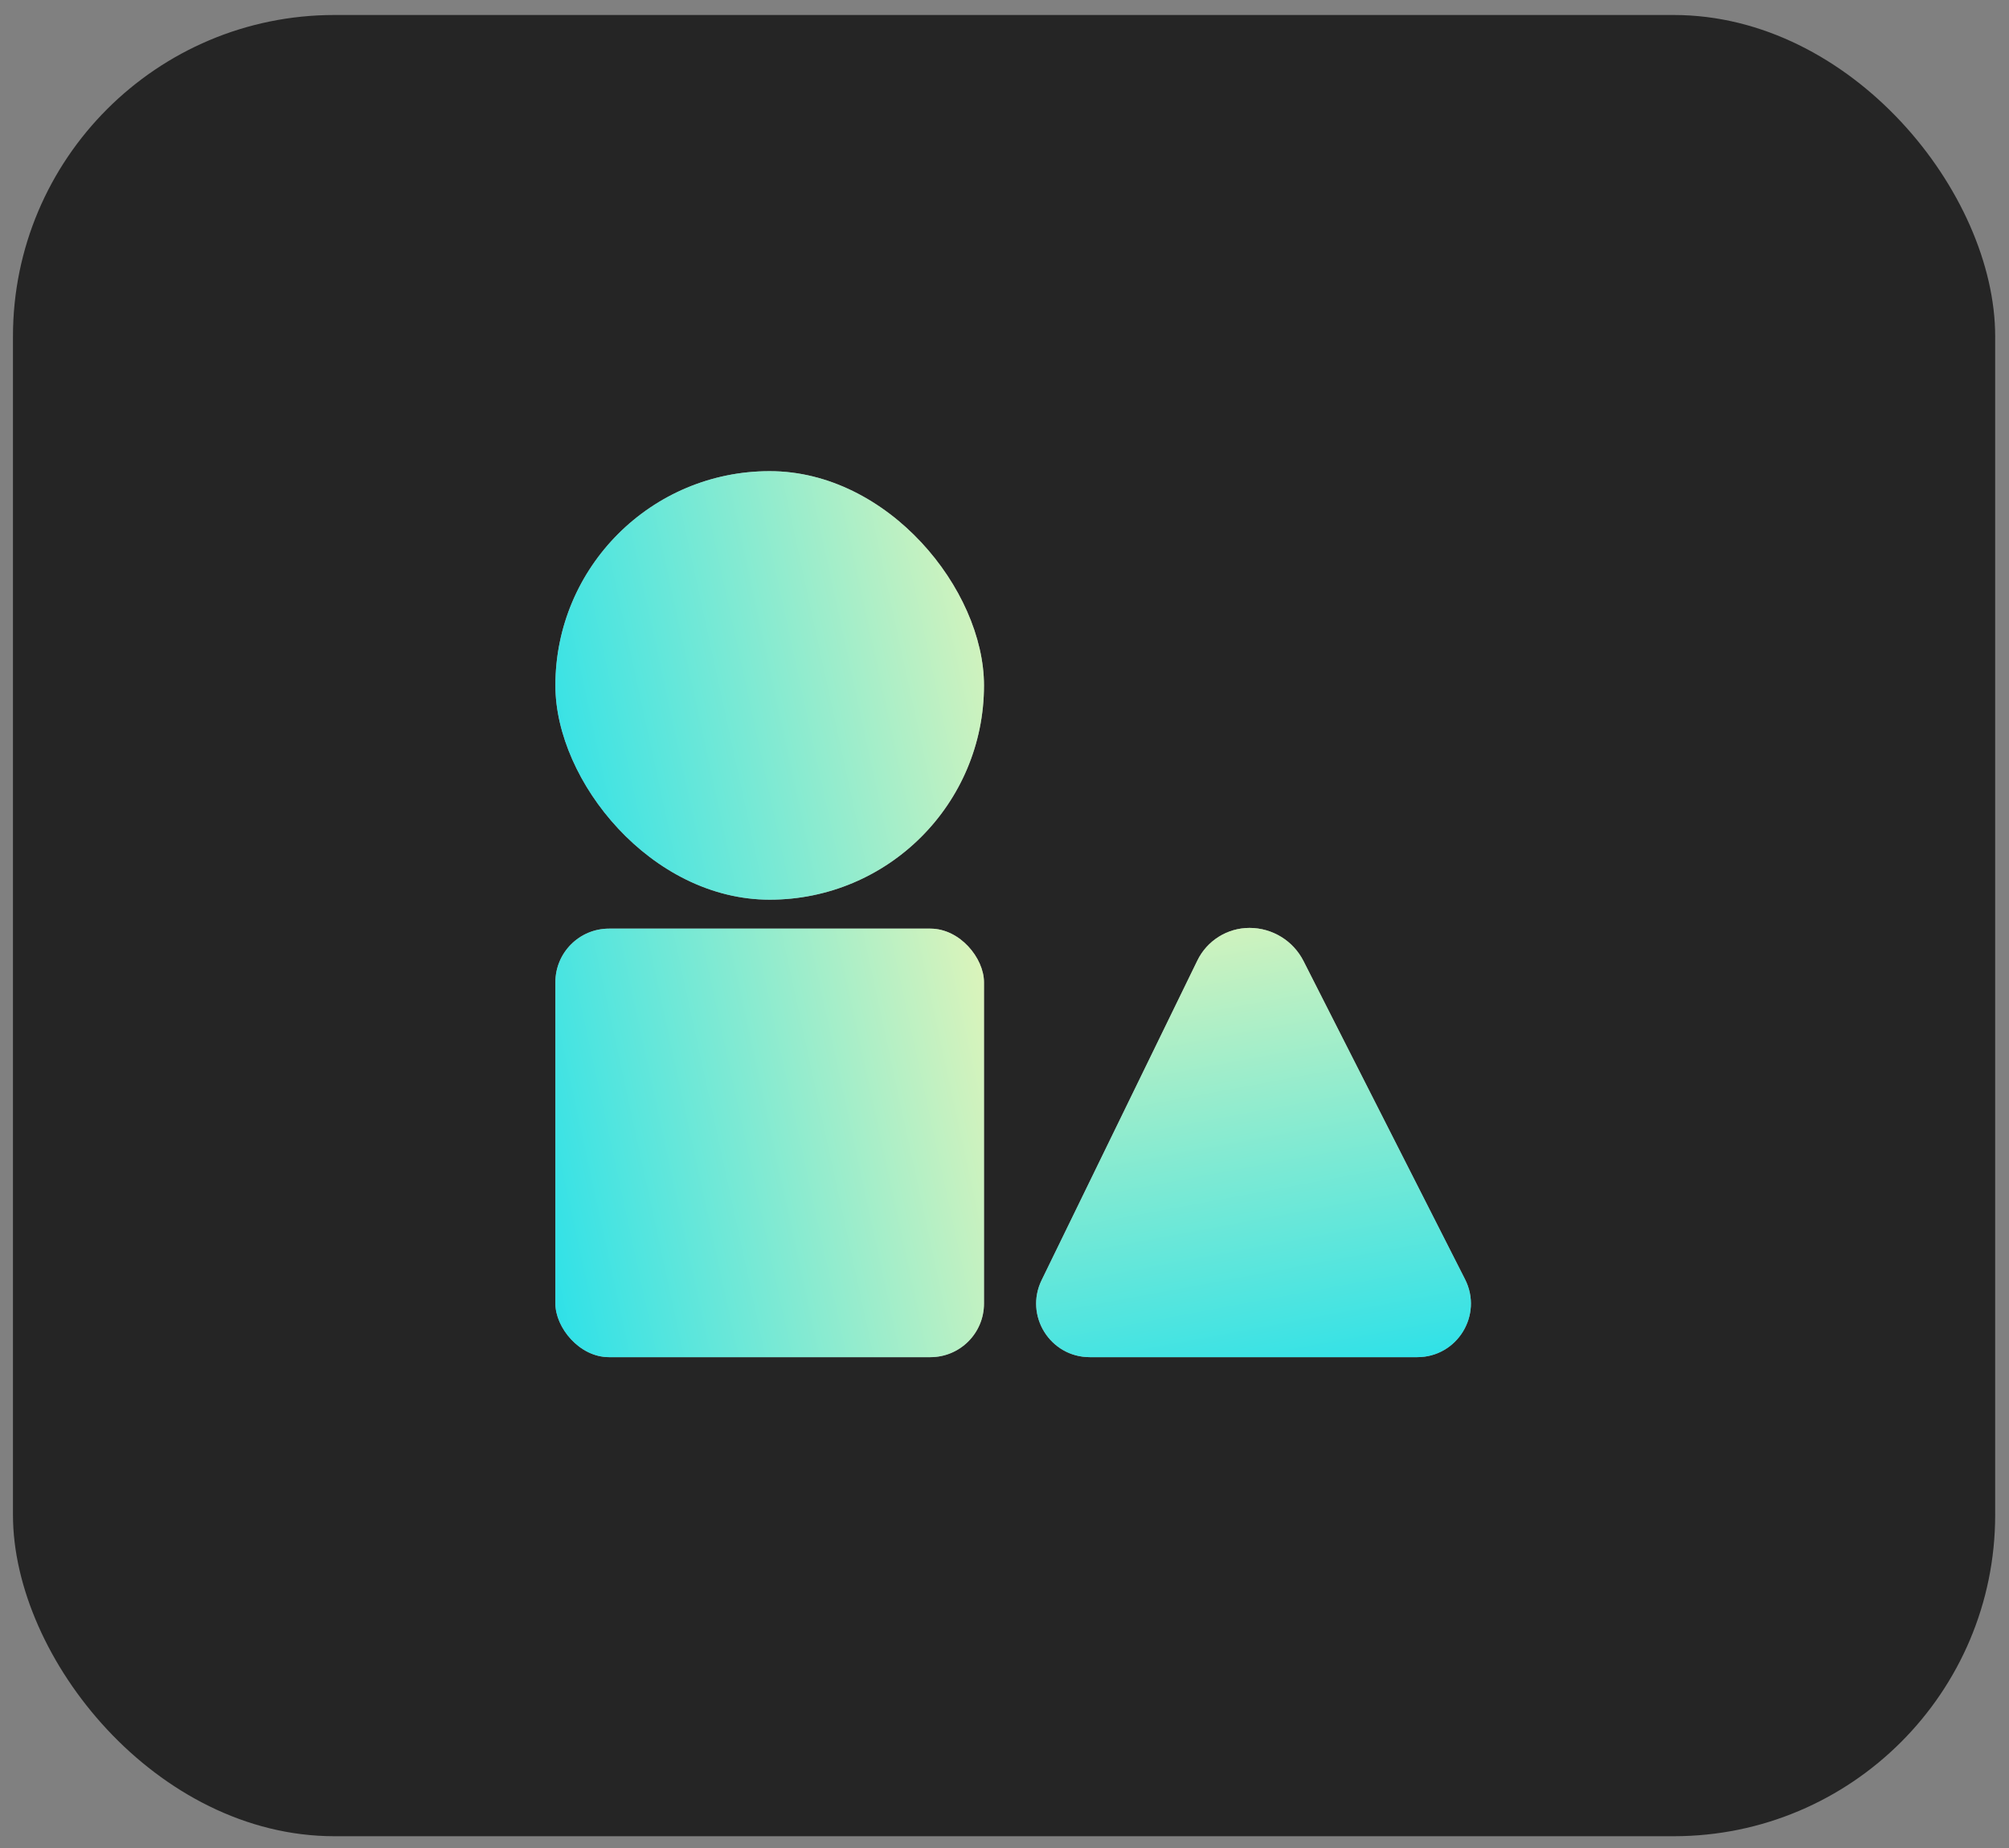 <svg width="75" height="69" viewBox="0 0 75 69" fill="none" xmlns="http://www.w3.org/2000/svg">
<rect x="0" y="0" width="75" height="69" fill="#808080" stroke="none"/>
<rect x="0.484" y="0.56" width="74" height="68" rx="12" fill="#252525"/>
<rect x="20.734" y="34.673" width="16" height="16" rx="2" fill="white" fill-opacity="0.55"/>
<rect x="20.734" y="34.673" width="16" height="16" rx="2" fill="url(#paint0_linear_2074_28263)"/>
<rect x="20.734" y="17.592" width="16" height="16" rx="8" fill="white" fill-opacity="0.55"/>
<rect x="20.734" y="17.592" width="16" height="16" rx="8" fill="url(#paint1_linear_2074_28263)"/>
<path d="M40.684 50.673C39.206 50.673 38.238 49.125 38.886 47.797L44.7 35.863C45.063 35.118 45.819 34.646 46.647 34.646C47.499 34.646 48.279 35.125 48.664 35.885L54.694 47.768C55.369 49.098 54.402 50.673 52.91 50.673H40.684Z" fill="white" fill-opacity="0.55"/>
<path d="M40.684 50.673C39.206 50.673 38.238 49.125 38.886 47.797L44.7 35.863C45.063 35.118 45.819 34.646 46.647 34.646C47.499 34.646 48.279 35.125 48.664 35.885L54.694 47.768C55.369 49.098 54.402 50.673 52.91 50.673H40.684Z" fill="url(#paint2_linear_2074_28263)"/>
<defs>
<linearGradient id="paint0_linear_2074_28263" x1="20.932" y1="50.352" x2="39.274" y2="46.369" gradientUnits="userSpaceOnUse">
<stop stop-color="#2EE1E8"/>
<stop offset="1" stop-color="#DEF4BA"/>
</linearGradient>
<linearGradient id="paint1_linear_2074_28263" x1="20.932" y1="33.27" x2="39.274" y2="29.288" gradientUnits="userSpaceOnUse">
<stop stop-color="#2EE1E8"/>
<stop offset="1" stop-color="#DEF4BA"/>
</linearGradient>
<linearGradient id="paint2_linear_2074_28263" x1="55.793" y1="50.475" x2="52.329" y2="31.881" gradientUnits="userSpaceOnUse">
<stop stop-color="#2EE1E8"/>
<stop offset="1" stop-color="#DEF4BA"/>
</linearGradient>
</defs>
</svg>
